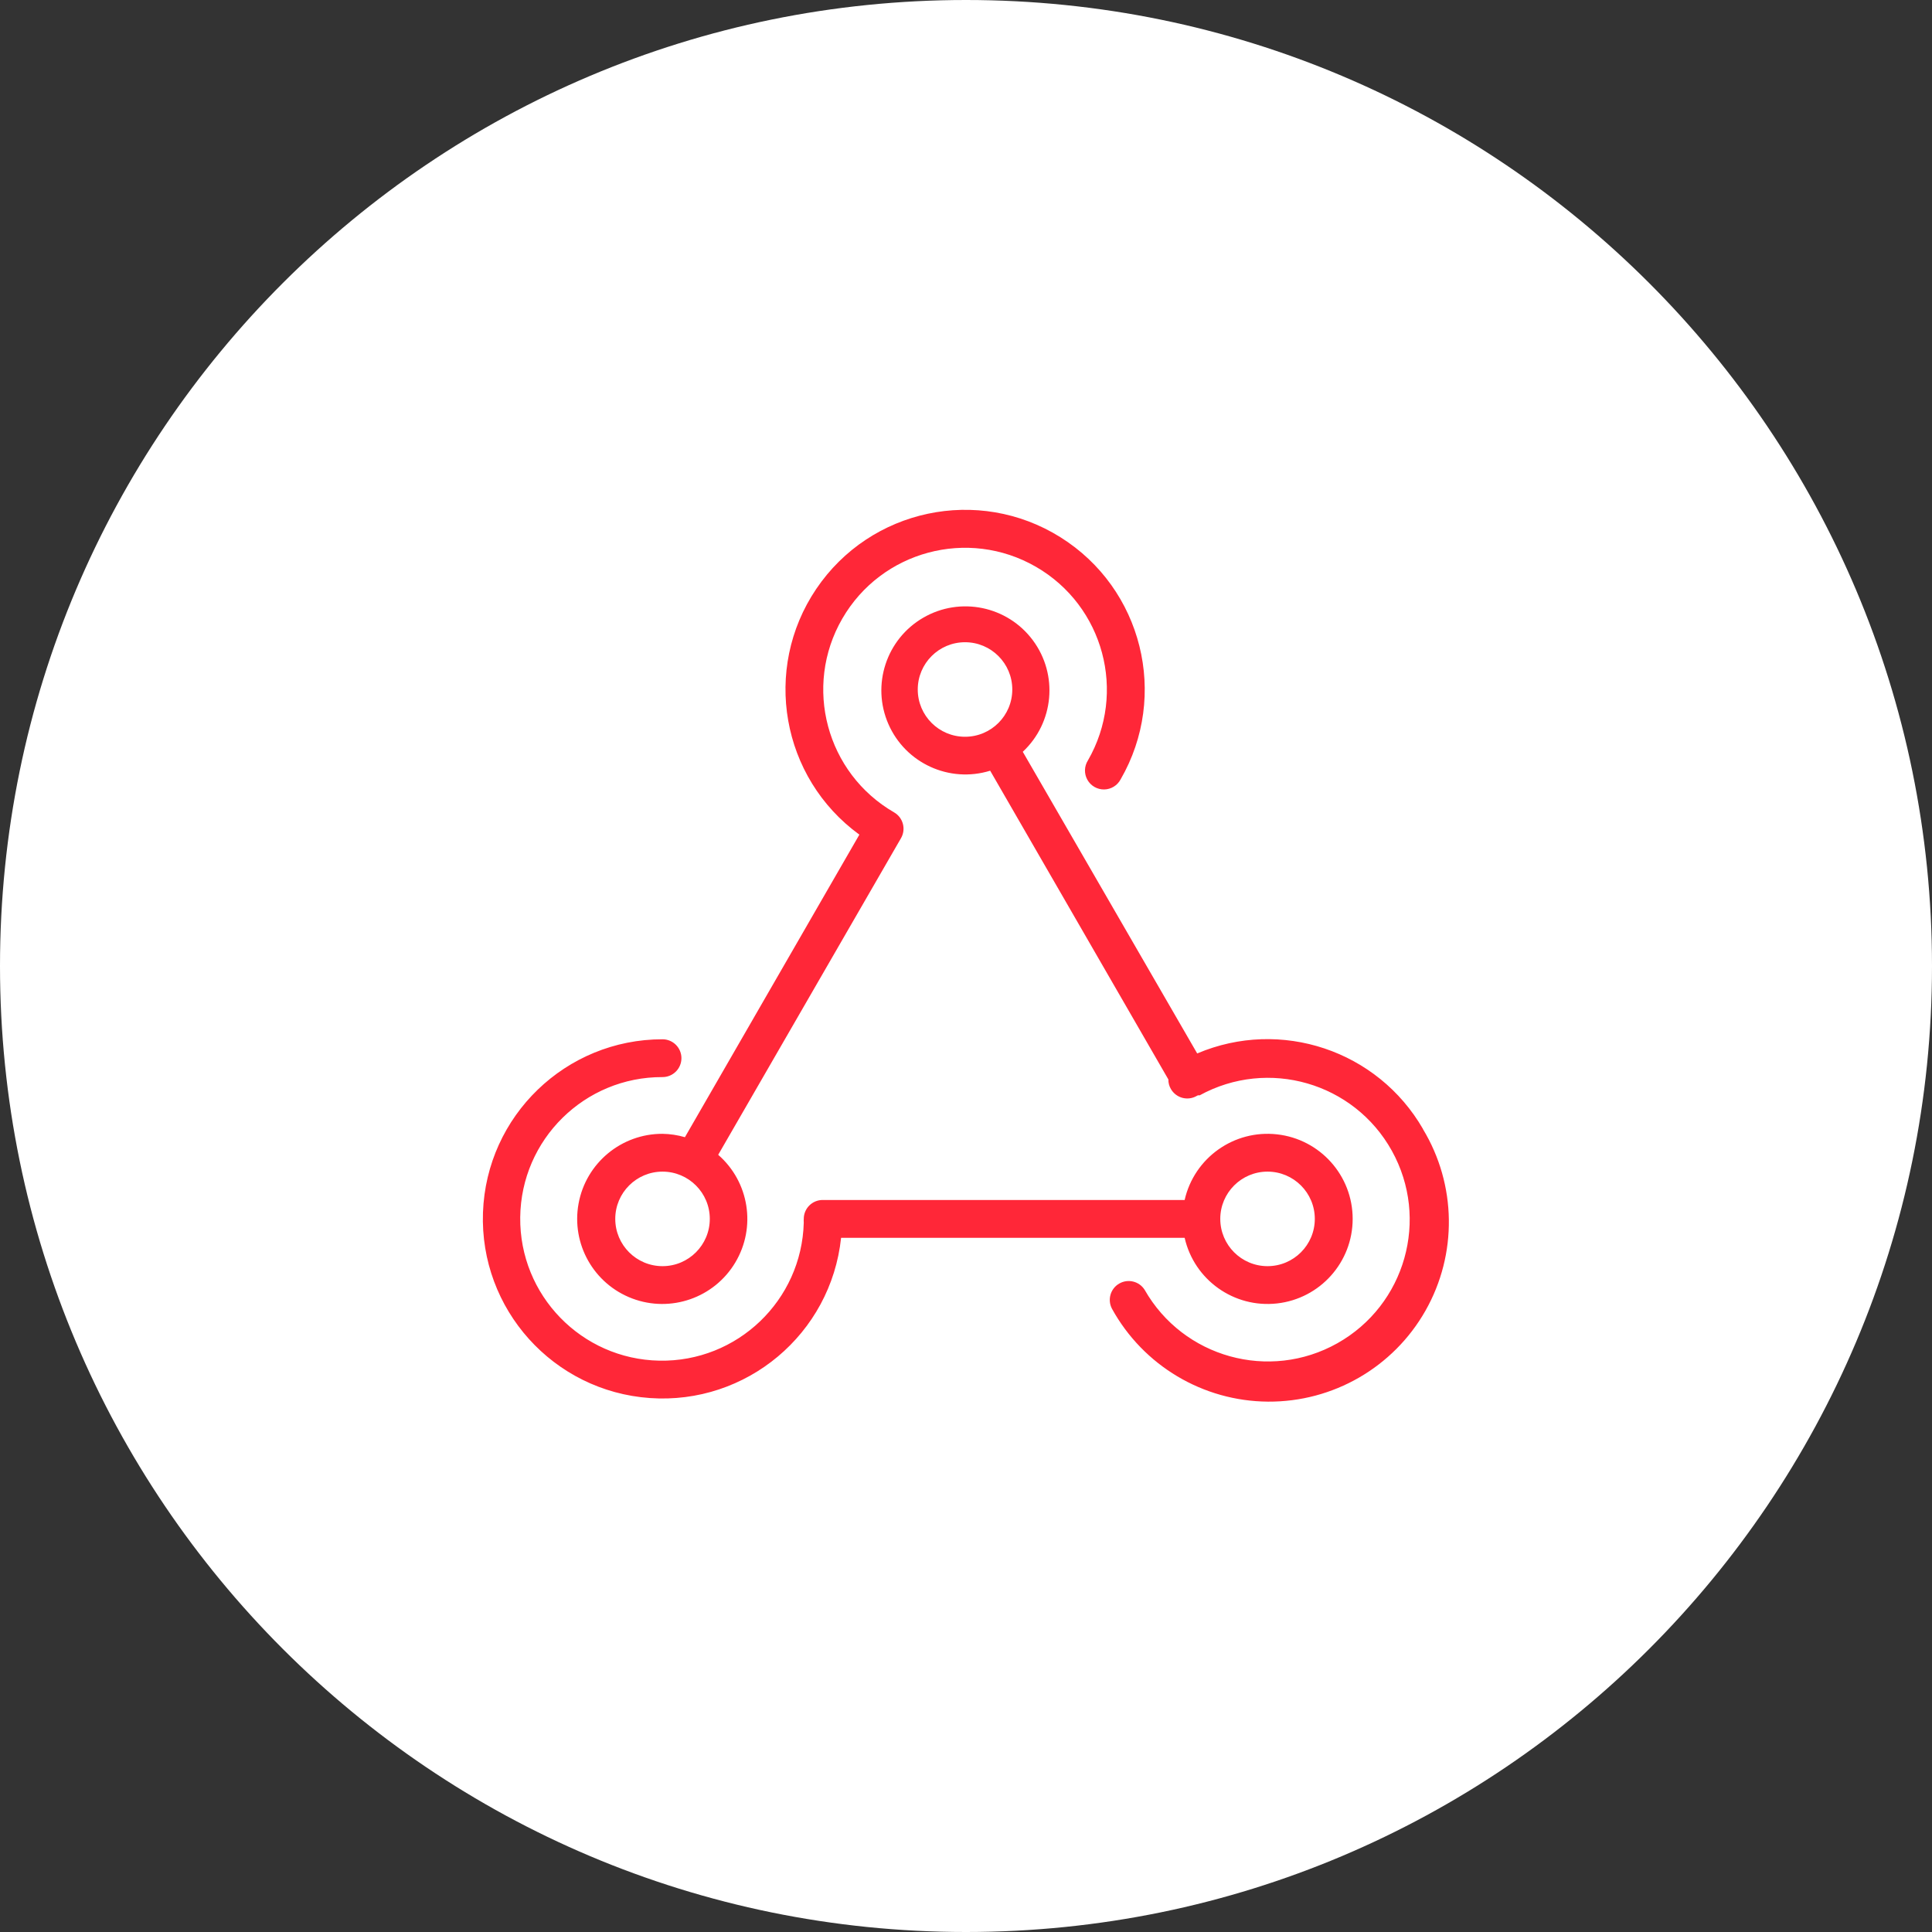 <svg width="72" height="72" viewBox="0 0 72 72" fill="none" xmlns="http://www.w3.org/2000/svg">
<rect x="0" y="0" width="72" height="72" fill="#333333" stroke="none"/>
<g clip-path="url(#clip0_64_642)">
<path d="M36 72C55.882 72 72 55.882 72 36C72 16.118 55.882 0 36 0C16.118 0 0 16.118 0 36C0 55.882 16.118 72 36 72Z" fill="white"/>
<path fill-rule="evenodd" clip-rule="evenodd" d="M25.525 42.38L32.025 31.107H32.029C29.113 28.986 28.402 24.936 30.419 21.948C32.437 18.96 36.459 18.107 39.516 20.019C42.573 21.931 43.566 25.921 41.763 29.043C41.643 29.272 41.407 29.417 41.148 29.421C40.889 29.424 40.649 29.285 40.523 29.059C40.397 28.833 40.405 28.556 40.544 28.338C42 25.81 41.133 22.58 38.605 21.122C36.077 19.664 32.847 20.531 31.388 23.058C29.93 25.585 30.795 28.816 33.322 30.276C33.656 30.47 33.771 30.898 33.579 31.234L26.765 43.036C27.921 44.044 28.189 45.736 27.401 47.052C26.614 48.368 24.997 48.932 23.562 48.391C22.127 47.85 21.285 46.36 21.562 44.851C21.839 43.343 23.157 42.249 24.69 42.254C24.973 42.258 25.254 42.301 25.525 42.38ZM22.929 45.424C22.929 46.397 23.718 47.186 24.69 47.186C25.663 47.186 26.452 46.397 26.452 45.424C26.452 44.452 25.663 43.663 24.69 43.663C23.718 43.663 22.929 44.452 22.929 45.424ZM44.616 39.259C47.731 37.936 51.343 39.146 53.033 42.078H53.029C54.283 44.151 54.319 46.741 53.121 48.849C51.924 50.956 49.681 52.251 47.257 52.235C44.834 52.219 42.608 50.894 41.439 48.771C41.264 48.437 41.383 48.023 41.71 47.835C42.037 47.646 42.455 47.748 42.657 48.067C44.096 50.594 47.306 51.484 49.84 50.059C52.375 48.633 53.282 45.428 51.87 42.886C50.458 40.344 47.257 39.421 44.708 40.82H44.687H44.641L44.595 40.844C44.433 40.937 44.24 40.961 44.059 40.912C43.879 40.862 43.726 40.743 43.633 40.58C43.571 40.473 43.54 40.352 43.542 40.228L36.901 28.722C35.379 29.192 33.747 28.444 33.108 26.984C32.47 25.525 33.029 23.819 34.407 23.02C35.785 22.221 37.544 22.584 38.493 23.863C39.442 25.142 39.28 26.93 38.116 28.017L44.616 39.259ZM35.964 23.934C34.991 23.934 34.202 24.723 34.202 25.696C34.202 26.669 34.991 27.457 35.964 27.457C36.937 27.457 37.725 26.669 37.725 25.696C37.725 24.723 36.937 23.934 35.964 23.934ZM44.148 46.129C44.506 47.703 45.99 48.756 47.594 48.575C49.197 48.395 50.41 47.038 50.41 45.424C50.41 43.81 49.197 42.454 47.594 42.274C45.99 42.093 44.506 43.146 44.148 44.72H30.658C30.269 44.72 29.954 45.035 29.954 45.424C29.95 45.47 29.95 45.516 29.954 45.562C29.878 48.464 27.476 50.762 24.573 50.708C21.67 50.654 19.355 48.269 19.387 45.366C19.419 42.463 21.787 40.129 24.69 40.14C25.08 40.14 25.395 39.825 25.395 39.435C25.395 39.046 25.08 38.731 24.69 38.731C21.085 38.73 18.127 41.585 17.999 45.188C17.872 48.791 20.622 51.848 24.218 52.101C27.815 52.355 30.966 49.714 31.345 46.129H44.148ZM47.237 43.663C48.21 43.663 48.999 44.452 48.999 45.424C48.999 46.397 48.21 47.186 47.237 47.186C46.265 47.186 45.476 46.397 45.476 45.424C45.476 44.452 46.265 43.663 47.237 43.663Z" fill="#FF2738"/>
</g>
<defs>
<clipPath id="clip0_64_642">
<rect width="72" height="72" fill="white"/>
</clipPath>
</defs>
</svg>
